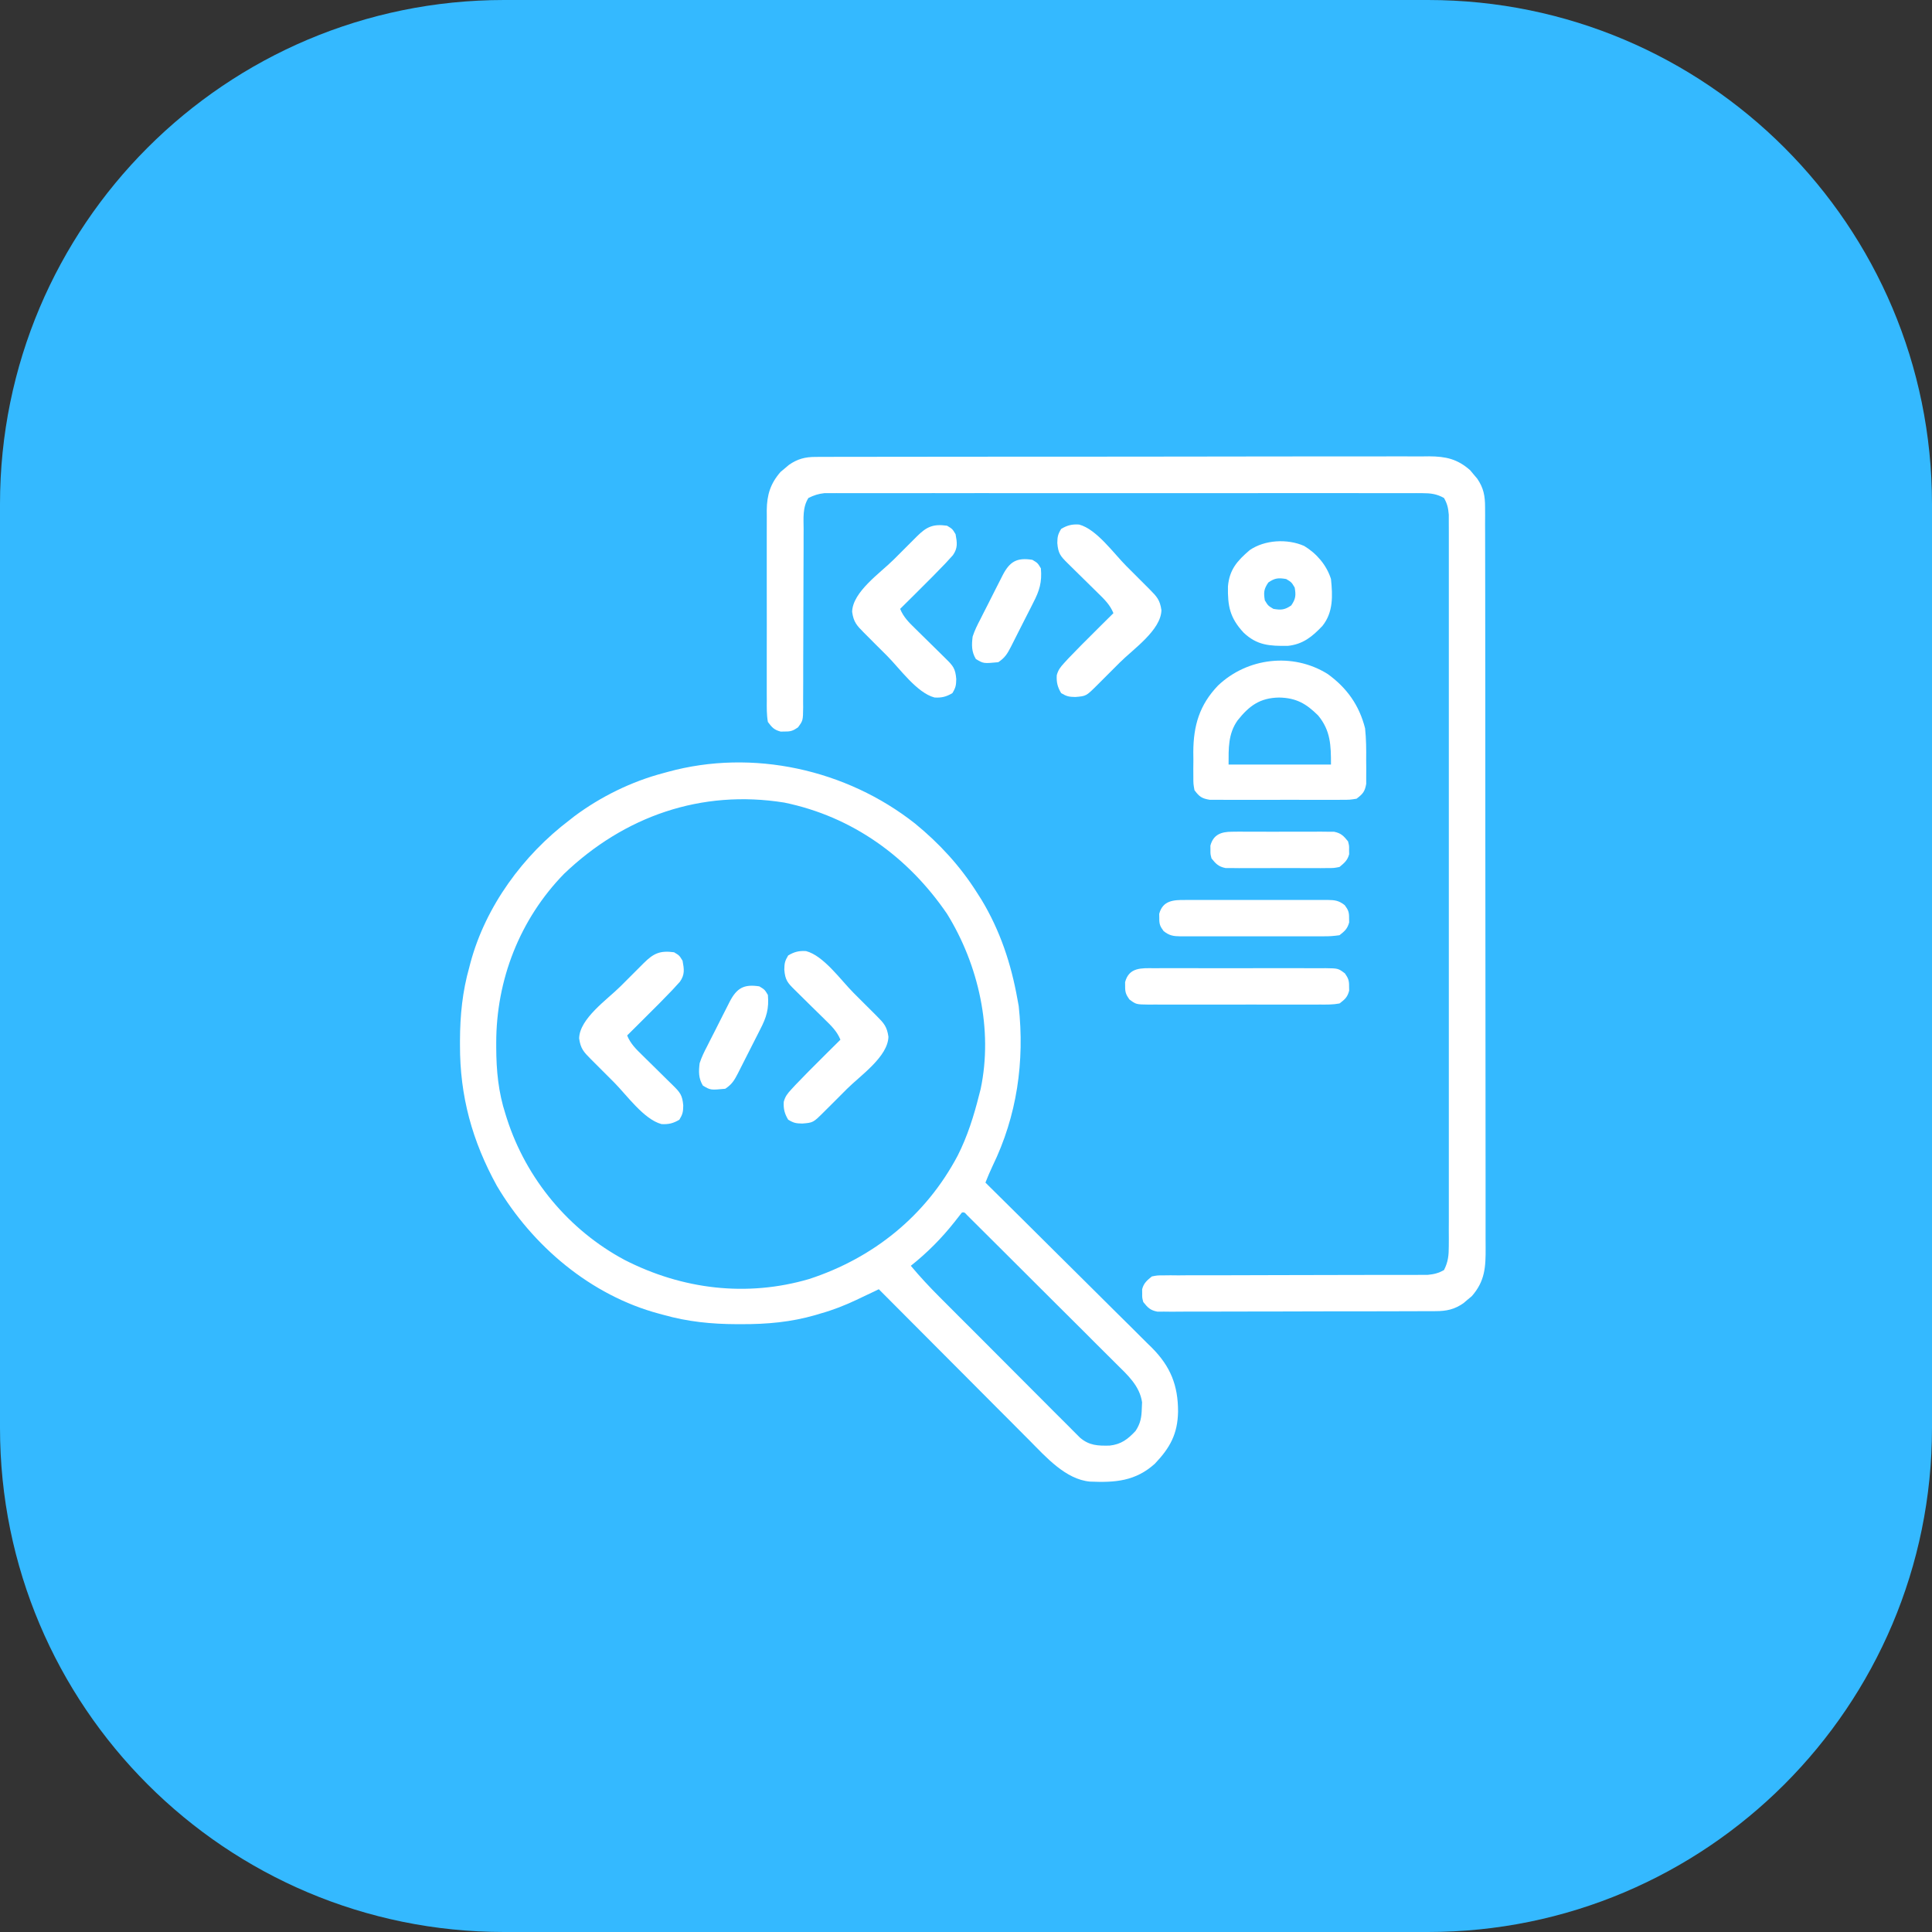 <svg width="46" height="46" viewBox="0 0 46 46" fill="none" xmlns="http://www.w3.org/2000/svg">
<rect x="0" y="0" width="46" height="46" fill="#333333" stroke="none"/>
<g clip-path="url(#clip0_151_2230)">
<path d="M12 0H34C40.627 0 46 5.373 46 12V34C46 40.627 40.627 46 34 46H12C5.373 46 0 40.627 0 34V12C0 5.373 5.373 0 12 0Z" fill="#34B9FF"/>
<g clip-path="url(#clip1_151_2230)">
<path d="M21.788 19.609C22.367 20.083 22.86 20.619 23.26 21.251C23.296 21.307 23.332 21.364 23.369 21.422C23.813 22.159 24.074 22.945 24.225 23.79C24.235 23.844 24.244 23.898 24.255 23.954C24.399 25.277 24.214 26.567 23.632 27.763C23.57 27.893 23.516 28.023 23.463 28.157C23.485 28.179 23.507 28.2 23.529 28.223C24.06 28.747 24.589 29.273 25.119 29.8C25.374 30.054 25.63 30.308 25.887 30.562C26.111 30.784 26.334 31.005 26.557 31.228C26.675 31.345 26.793 31.462 26.912 31.579C27.045 31.71 27.177 31.842 27.308 31.974C27.347 32.012 27.386 32.05 27.426 32.089C27.87 32.536 28.05 32.986 28.049 33.611C28.039 34.139 27.861 34.468 27.497 34.85C27.034 35.268 26.55 35.302 25.951 35.276C25.374 35.225 24.899 34.687 24.516 34.3C24.476 34.26 24.437 34.221 24.397 34.181C24.269 34.053 24.141 33.924 24.014 33.796C23.924 33.706 23.835 33.617 23.746 33.528C23.512 33.293 23.278 33.059 23.045 32.824C22.806 32.584 22.567 32.345 22.328 32.105C21.86 31.636 21.392 31.166 20.924 30.696C20.835 30.739 20.835 30.739 20.745 30.782C20.667 30.819 20.589 30.856 20.51 30.893C20.471 30.912 20.433 30.93 20.393 30.949C20.113 31.081 19.835 31.191 19.537 31.274C19.498 31.286 19.458 31.298 19.418 31.31C18.832 31.48 18.257 31.53 17.649 31.528C17.595 31.528 17.595 31.528 17.541 31.528C16.94 31.526 16.375 31.47 15.795 31.306C15.762 31.297 15.729 31.288 15.695 31.279C14.065 30.844 12.677 29.666 11.829 28.232C11.244 27.169 10.948 26.101 10.952 24.882C10.952 24.846 10.952 24.811 10.952 24.774C10.954 24.173 11.01 23.608 11.174 23.029C11.183 22.995 11.191 22.962 11.2 22.928C11.56 21.581 12.458 20.359 13.561 19.525C13.598 19.495 13.636 19.466 13.675 19.435C14.303 18.967 15.039 18.606 15.795 18.407C15.83 18.398 15.865 18.388 15.9 18.378C17.923 17.822 20.154 18.32 21.788 19.609ZM13.431 20.804C12.376 21.885 11.813 23.331 11.815 24.834C11.815 24.868 11.815 24.901 11.815 24.936C11.817 25.493 11.865 26.002 12.037 26.532C12.048 26.567 12.059 26.602 12.07 26.637C12.531 28.069 13.543 29.287 14.869 29.997C16.244 30.701 17.78 30.889 19.268 30.452C20.798 29.951 22.045 28.946 22.803 27.513C23.035 27.053 23.186 26.573 23.311 26.075C23.33 26.003 23.33 26.003 23.349 25.928C23.647 24.516 23.3 22.973 22.549 21.759C21.623 20.401 20.292 19.442 18.674 19.109C16.696 18.792 14.865 19.434 13.431 20.804ZM22.904 28.868C22.845 28.941 22.787 29.016 22.73 29.09C22.422 29.48 22.075 29.83 21.686 30.138C21.904 30.398 22.131 30.642 22.371 30.882C22.408 30.919 22.445 30.956 22.483 30.994C22.604 31.115 22.725 31.236 22.846 31.358C22.931 31.442 23.015 31.527 23.1 31.611C23.276 31.788 23.453 31.965 23.63 32.142C23.856 32.368 24.082 32.595 24.308 32.822C24.483 32.997 24.657 33.171 24.831 33.346C24.915 33.429 24.998 33.513 25.081 33.597C25.198 33.714 25.314 33.83 25.431 33.946C25.483 33.998 25.483 33.998 25.535 34.051C25.567 34.083 25.599 34.115 25.632 34.148C25.66 34.175 25.687 34.203 25.715 34.231C25.936 34.419 26.14 34.425 26.421 34.419C26.692 34.389 26.851 34.27 27.037 34.07C27.158 33.888 27.18 33.742 27.186 33.528C27.188 33.481 27.19 33.435 27.192 33.387C27.136 32.997 26.845 32.736 26.576 32.471C26.537 32.432 26.498 32.393 26.458 32.353C26.329 32.224 26.201 32.096 26.071 31.968C25.982 31.878 25.892 31.789 25.803 31.699C25.592 31.489 25.38 31.278 25.169 31.068C24.951 30.852 24.735 30.636 24.518 30.419C24.334 30.235 24.149 30.05 23.964 29.866C23.875 29.778 23.786 29.689 23.697 29.6C23.574 29.477 23.45 29.354 23.326 29.231C23.289 29.194 23.252 29.157 23.214 29.119C23.164 29.069 23.164 29.069 23.112 29.018C23.083 28.989 23.054 28.96 23.024 28.93C22.964 28.863 22.964 28.863 22.904 28.868Z" fill="white"/>
<path d="M19.416 10.879C19.47 10.878 19.524 10.878 19.579 10.878C19.667 10.878 19.667 10.878 19.757 10.878C19.819 10.878 19.882 10.878 19.946 10.877C20.12 10.877 20.293 10.877 20.467 10.877C20.654 10.877 20.841 10.876 21.028 10.876C21.395 10.875 21.762 10.875 22.128 10.875C22.426 10.875 22.724 10.874 23.022 10.874C23.867 10.873 24.713 10.873 25.558 10.873C25.603 10.873 25.649 10.873 25.696 10.873C25.764 10.873 25.764 10.873 25.834 10.873C26.573 10.873 27.312 10.872 28.052 10.871C28.811 10.869 29.57 10.868 30.329 10.868C30.755 10.868 31.181 10.868 31.607 10.867C31.97 10.866 32.333 10.866 32.696 10.867C32.881 10.867 33.066 10.867 33.251 10.866C33.452 10.865 33.653 10.866 33.853 10.867C33.941 10.866 33.941 10.866 34.03 10.865C34.425 10.868 34.698 10.927 35.003 11.195C35.03 11.228 35.057 11.261 35.086 11.295C35.114 11.328 35.142 11.361 35.171 11.395C35.324 11.617 35.359 11.808 35.359 12.075C35.359 12.14 35.36 12.205 35.36 12.272C35.36 12.344 35.36 12.416 35.359 12.488C35.36 12.565 35.36 12.642 35.36 12.718C35.361 12.929 35.361 13.139 35.361 13.35C35.361 13.577 35.361 13.804 35.362 14.031C35.362 14.476 35.363 14.921 35.363 15.366C35.363 15.727 35.363 16.089 35.364 16.45C35.364 17.475 35.365 18.5 35.365 19.525C35.365 19.58 35.365 19.636 35.365 19.693C35.365 19.748 35.365 19.803 35.365 19.86C35.365 20.757 35.366 21.654 35.367 22.551C35.368 23.471 35.369 24.392 35.369 25.313C35.369 25.83 35.369 26.347 35.37 26.864C35.371 27.304 35.372 27.744 35.371 28.184C35.371 28.409 35.371 28.633 35.371 28.858C35.372 29.064 35.372 29.269 35.371 29.475C35.371 29.549 35.371 29.623 35.372 29.698C35.375 30.163 35.36 30.499 35.043 30.861C35.01 30.888 34.977 30.916 34.943 30.944C34.91 30.972 34.877 31 34.843 31.029C34.629 31.177 34.443 31.217 34.185 31.218C34.096 31.218 34.096 31.218 34.005 31.219C33.941 31.219 33.876 31.219 33.809 31.219C33.74 31.219 33.671 31.22 33.601 31.22C33.414 31.221 33.226 31.221 33.038 31.221C32.921 31.221 32.804 31.221 32.686 31.222C32.277 31.223 31.868 31.223 31.459 31.223C31.077 31.223 30.696 31.224 30.315 31.226C29.987 31.227 29.659 31.228 29.332 31.227C29.136 31.227 28.941 31.228 28.745 31.229C28.561 31.23 28.377 31.23 28.193 31.229C28.094 31.229 27.994 31.23 27.894 31.231C27.835 31.23 27.776 31.23 27.715 31.229C27.663 31.229 27.612 31.23 27.559 31.23C27.388 31.198 27.328 31.135 27.221 31.001C27.194 30.9 27.194 30.9 27.195 30.798C27.195 30.765 27.195 30.731 27.194 30.696C27.233 30.548 27.307 30.489 27.424 30.392C27.553 30.366 27.553 30.366 27.701 30.366C27.758 30.366 27.814 30.365 27.872 30.364C27.933 30.365 27.995 30.365 28.058 30.366C28.123 30.365 28.188 30.365 28.255 30.364C28.397 30.364 28.538 30.364 28.679 30.364C28.903 30.364 29.126 30.364 29.349 30.363C29.703 30.361 30.056 30.36 30.41 30.36C31.043 30.36 31.675 30.358 32.308 30.356C32.53 30.355 32.752 30.355 32.974 30.355C33.079 30.355 33.184 30.355 33.289 30.355C33.417 30.354 33.545 30.354 33.672 30.355C33.729 30.354 33.785 30.354 33.843 30.354C33.917 30.354 33.917 30.354 33.992 30.354C34.144 30.339 34.248 30.315 34.381 30.239C34.479 30.048 34.495 29.889 34.495 29.676C34.496 29.613 34.496 29.551 34.496 29.486C34.496 29.417 34.496 29.347 34.495 29.278C34.496 29.204 34.496 29.131 34.496 29.057C34.496 28.854 34.496 28.651 34.496 28.448C34.496 28.23 34.496 28.011 34.496 27.793C34.497 27.364 34.497 26.936 34.496 26.508C34.496 26.16 34.496 25.812 34.496 25.463C34.496 25.389 34.496 25.389 34.496 25.314C34.496 25.213 34.496 25.112 34.496 25.012C34.497 24.069 34.496 23.125 34.496 22.182C34.495 21.372 34.495 20.562 34.496 19.753C34.496 18.813 34.497 17.873 34.496 16.933C34.496 16.833 34.496 16.733 34.496 16.633C34.496 16.583 34.496 16.534 34.496 16.483C34.496 16.135 34.496 15.788 34.496 15.44C34.497 15.016 34.497 14.593 34.496 14.169C34.496 13.953 34.496 13.737 34.496 13.52C34.496 13.323 34.496 13.125 34.496 12.927C34.496 12.855 34.496 12.784 34.496 12.712C34.496 12.615 34.496 12.517 34.495 12.42C34.495 12.366 34.495 12.312 34.495 12.256C34.482 12.099 34.46 11.994 34.381 11.857C34.21 11.76 34.062 11.742 33.868 11.742C33.817 11.742 33.766 11.742 33.713 11.741C33.629 11.742 33.629 11.742 33.543 11.742C33.453 11.742 33.453 11.742 33.362 11.742C33.196 11.741 33.031 11.741 32.865 11.742C32.686 11.742 32.508 11.742 32.329 11.741C31.979 11.741 31.628 11.741 31.278 11.741C30.994 11.742 30.709 11.742 30.425 11.741C30.384 11.741 30.344 11.741 30.302 11.741C30.22 11.741 30.138 11.741 30.055 11.741C29.284 11.741 28.513 11.741 27.742 11.742C27.08 11.742 26.418 11.742 25.756 11.742C24.987 11.741 24.219 11.741 23.45 11.741C23.368 11.741 23.287 11.741 23.204 11.741C23.144 11.742 23.144 11.742 23.082 11.742C22.798 11.742 22.514 11.741 22.23 11.741C21.883 11.741 21.537 11.741 21.191 11.742C21.014 11.742 20.837 11.742 20.661 11.742C20.469 11.741 20.278 11.742 20.086 11.742C20.03 11.742 19.974 11.742 19.916 11.741C19.84 11.742 19.84 11.742 19.761 11.742C19.717 11.742 19.673 11.742 19.627 11.742C19.484 11.757 19.377 11.793 19.248 11.857C19.105 12.08 19.133 12.346 19.134 12.602C19.134 12.676 19.134 12.676 19.133 12.752C19.133 12.858 19.133 12.965 19.133 13.072C19.133 13.24 19.132 13.409 19.131 13.578C19.129 14.058 19.128 14.538 19.127 15.018C19.127 15.311 19.126 15.605 19.124 15.899C19.123 16.011 19.123 16.122 19.124 16.235C19.124 16.391 19.123 16.547 19.122 16.703C19.122 16.75 19.123 16.796 19.123 16.844C19.119 17.157 19.119 17.157 18.999 17.319C18.884 17.398 18.828 17.419 18.69 17.417C18.656 17.418 18.623 17.418 18.588 17.419C18.43 17.377 18.381 17.321 18.283 17.189C18.252 17.017 18.256 16.847 18.257 16.673C18.257 16.621 18.256 16.569 18.256 16.515C18.255 16.341 18.256 16.168 18.256 15.995C18.256 15.874 18.256 15.753 18.256 15.633C18.256 15.38 18.256 15.127 18.257 14.874C18.258 14.55 18.257 14.227 18.256 13.903C18.256 13.654 18.256 13.405 18.256 13.156C18.256 13.037 18.256 12.917 18.256 12.798C18.255 12.631 18.256 12.464 18.257 12.297C18.256 12.223 18.256 12.223 18.256 12.148C18.26 11.783 18.343 11.512 18.586 11.235C18.619 11.208 18.652 11.18 18.686 11.152C18.719 11.124 18.752 11.096 18.786 11.067C18.99 10.926 19.171 10.879 19.416 10.879Z" fill="white"/>
<path d="M31.609 16.046C32.069 16.377 32.363 16.792 32.502 17.341C32.529 17.595 32.531 17.845 32.528 18.099C32.529 18.198 32.529 18.198 32.53 18.299C32.53 18.363 32.529 18.426 32.529 18.491C32.529 18.548 32.529 18.605 32.529 18.664C32.495 18.852 32.449 18.901 32.299 19.017C32.137 19.043 32.137 19.043 31.944 19.043C31.908 19.043 31.873 19.044 31.836 19.044C31.72 19.045 31.603 19.044 31.486 19.044C31.405 19.044 31.324 19.044 31.243 19.044C31.073 19.045 30.903 19.044 30.733 19.043C30.515 19.042 30.297 19.043 30.079 19.044C29.912 19.045 29.744 19.044 29.576 19.044C29.496 19.044 29.416 19.044 29.335 19.044C29.223 19.045 29.111 19.044 28.998 19.043C28.934 19.043 28.87 19.043 28.805 19.043C28.614 19.012 28.553 18.967 28.44 18.814C28.413 18.664 28.413 18.664 28.413 18.491C28.412 18.428 28.412 18.365 28.412 18.299C28.413 18.233 28.413 18.168 28.414 18.099C28.413 18.035 28.413 17.97 28.412 17.904C28.415 17.274 28.559 16.785 28.998 16.325C29.698 15.657 30.781 15.53 31.609 16.046ZM29.465 17.154C29.239 17.475 29.252 17.822 29.252 18.204C30.056 18.204 30.861 18.204 31.69 18.204C31.69 17.748 31.683 17.398 31.385 17.036C31.101 16.754 30.864 16.616 30.455 16.608C29.998 16.616 29.744 16.803 29.465 17.154Z" fill="white"/>
<path d="M19.192 22.645C19.611 22.755 20.017 23.333 20.319 23.636C20.414 23.731 20.509 23.826 20.604 23.921C20.665 23.981 20.725 24.042 20.786 24.102C20.814 24.131 20.843 24.159 20.872 24.188C21.044 24.361 21.119 24.441 21.153 24.685C21.141 25.16 20.484 25.609 20.165 25.927C20.069 26.022 19.974 26.117 19.88 26.213C19.819 26.273 19.759 26.334 19.698 26.394C19.67 26.422 19.641 26.451 19.612 26.48C19.36 26.73 19.36 26.73 19.102 26.751C18.952 26.748 18.898 26.739 18.766 26.659C18.68 26.516 18.651 26.401 18.661 26.234C18.696 26.103 18.747 26.041 18.838 25.941C18.886 25.889 18.886 25.889 18.936 25.835C19.137 25.624 19.343 25.417 19.55 25.212C19.594 25.168 19.639 25.124 19.684 25.078C19.793 24.97 19.901 24.863 20.01 24.755C19.93 24.557 19.795 24.426 19.645 24.28C19.619 24.255 19.593 24.229 19.567 24.203C19.485 24.122 19.403 24.042 19.321 23.962C19.239 23.881 19.157 23.8 19.075 23.719C19.024 23.669 18.973 23.618 18.922 23.568C18.749 23.398 18.694 23.333 18.674 23.086C18.677 22.936 18.686 22.882 18.766 22.749C18.91 22.663 19.024 22.634 19.192 22.645Z" fill="white"/>
<path d="M16.049 22.673C16.176 22.749 16.176 22.749 16.252 22.876C16.289 23.079 16.308 23.202 16.189 23.374C16.147 23.42 16.147 23.42 16.104 23.467C16.072 23.502 16.04 23.538 16.006 23.574C15.805 23.785 15.599 23.991 15.392 24.196C15.348 24.241 15.303 24.285 15.258 24.33C15.149 24.438 15.04 24.546 14.932 24.654C15.012 24.851 15.147 24.982 15.297 25.128C15.323 25.154 15.348 25.179 15.375 25.205C15.457 25.286 15.539 25.366 15.621 25.447C15.703 25.528 15.785 25.609 15.867 25.69C15.918 25.74 15.969 25.79 16.02 25.84C16.193 26.01 16.248 26.076 16.268 26.323C16.265 26.473 16.256 26.527 16.176 26.659C16.032 26.746 15.918 26.774 15.75 26.764C15.331 26.653 14.924 26.076 14.623 25.773C14.528 25.678 14.433 25.583 14.338 25.488C14.277 25.427 14.216 25.367 14.156 25.306C14.128 25.278 14.099 25.25 14.07 25.22C13.898 25.047 13.823 24.968 13.789 24.723C13.8 24.249 14.458 23.8 14.777 23.481C14.872 23.386 14.967 23.291 15.062 23.196C15.123 23.135 15.183 23.075 15.244 23.014C15.272 22.986 15.301 22.957 15.33 22.928C15.563 22.697 15.717 22.628 16.049 22.673Z" fill="white"/>
<path d="M25.692 12.489C26.111 12.599 26.517 13.177 26.819 13.479C26.914 13.574 27.009 13.669 27.104 13.764C27.165 13.825 27.225 13.885 27.286 13.946C27.314 13.974 27.343 14.003 27.372 14.032C27.544 14.205 27.619 14.285 27.653 14.529C27.641 15.004 26.984 15.453 26.665 15.771C26.569 15.866 26.474 15.961 26.38 16.056C26.319 16.117 26.259 16.177 26.198 16.238C26.17 16.266 26.141 16.295 26.112 16.324C25.86 16.574 25.86 16.574 25.602 16.595C25.452 16.592 25.398 16.582 25.266 16.503C25.18 16.36 25.151 16.245 25.161 16.077C25.196 15.947 25.247 15.885 25.338 15.785C25.386 15.732 25.386 15.732 25.436 15.678C25.637 15.467 25.843 15.261 26.05 15.056C26.094 15.012 26.139 14.967 26.184 14.922C26.293 14.814 26.401 14.706 26.51 14.599C26.43 14.401 26.295 14.27 26.145 14.124C26.119 14.098 26.093 14.073 26.067 14.047C25.985 13.966 25.903 13.886 25.821 13.805C25.739 13.725 25.657 13.644 25.575 13.563C25.524 13.512 25.473 13.462 25.422 13.412C25.249 13.242 25.194 13.177 25.174 12.929C25.177 12.779 25.186 12.725 25.266 12.593C25.41 12.507 25.524 12.478 25.692 12.489Z" fill="white"/>
<path d="M22.549 12.517C22.676 12.593 22.676 12.593 22.752 12.72C22.789 12.923 22.808 13.046 22.689 13.218C22.647 13.264 22.647 13.264 22.604 13.311C22.572 13.346 22.54 13.381 22.506 13.418C22.305 13.629 22.099 13.835 21.892 14.04C21.848 14.084 21.803 14.129 21.758 14.174C21.649 14.282 21.541 14.39 21.432 14.497C21.512 14.695 21.647 14.826 21.797 14.972C21.823 14.998 21.848 15.023 21.875 15.049C21.956 15.13 22.038 15.21 22.121 15.291C22.203 15.371 22.285 15.452 22.367 15.533C22.418 15.584 22.469 15.634 22.52 15.684C22.693 15.854 22.748 15.919 22.768 16.167C22.765 16.317 22.756 16.371 22.676 16.503C22.532 16.589 22.418 16.618 22.25 16.607C21.831 16.497 21.424 15.919 21.123 15.617C21.028 15.521 20.933 15.427 20.837 15.332C20.777 15.271 20.716 15.211 20.656 15.15C20.628 15.122 20.599 15.093 20.57 15.064C20.398 14.891 20.323 14.811 20.289 14.567C20.3 14.092 20.958 13.643 21.277 13.325C21.372 13.23 21.467 13.135 21.562 13.04C21.623 12.979 21.683 12.919 21.744 12.858C21.772 12.83 21.801 12.801 21.83 12.772C22.063 12.54 22.217 12.471 22.549 12.517Z" fill="white"/>
<path d="M31.052 12.999C31.348 13.178 31.587 13.456 31.69 13.786C31.731 14.184 31.747 14.579 31.486 14.903C31.243 15.16 31.021 15.341 30.66 15.378C30.228 15.382 29.929 15.367 29.609 15.062C29.285 14.712 29.228 14.436 29.237 13.961C29.272 13.562 29.458 13.352 29.755 13.098C30.114 12.851 30.653 12.823 31.052 12.999ZM30.198 13.869C30.091 14.026 30.084 14.108 30.115 14.294C30.192 14.421 30.192 14.421 30.319 14.497C30.505 14.528 30.587 14.522 30.744 14.415C30.851 14.258 30.858 14.176 30.826 13.989C30.75 13.862 30.75 13.862 30.623 13.786C30.437 13.755 30.355 13.761 30.198 13.869Z" fill="white"/>
<path d="M27.485 23.053C27.532 23.053 27.58 23.052 27.628 23.052C27.785 23.051 27.941 23.052 28.097 23.052C28.205 23.052 28.314 23.052 28.422 23.052C28.65 23.051 28.877 23.052 29.105 23.053C29.396 23.054 29.688 23.053 29.98 23.052C30.204 23.051 30.428 23.052 30.652 23.052C30.76 23.052 30.867 23.052 30.975 23.052C31.125 23.051 31.275 23.052 31.425 23.053C31.47 23.052 31.515 23.052 31.56 23.052C31.862 23.056 31.862 23.056 32.022 23.176C32.102 23.291 32.123 23.347 32.121 23.485C32.122 23.536 32.122 23.536 32.123 23.587C32.082 23.743 32.022 23.795 31.893 23.892C31.737 23.922 31.584 23.919 31.425 23.918C31.378 23.918 31.331 23.919 31.282 23.919C31.126 23.92 30.97 23.919 30.814 23.919C30.705 23.919 30.597 23.919 30.488 23.919C30.261 23.92 30.033 23.919 29.806 23.918C29.514 23.917 29.223 23.918 28.931 23.919C28.707 23.92 28.483 23.919 28.259 23.919C28.151 23.919 28.043 23.919 27.936 23.919C27.786 23.92 27.635 23.919 27.485 23.918C27.441 23.918 27.396 23.919 27.35 23.919C27.049 23.915 27.049 23.915 26.889 23.795C26.809 23.68 26.787 23.624 26.789 23.485C26.788 23.435 26.788 23.435 26.788 23.384C26.882 23.027 27.18 23.05 27.485 23.053Z" fill="white"/>
<path d="M28.223 21.428C28.262 21.428 28.302 21.427 28.342 21.427C28.472 21.426 28.602 21.427 28.732 21.427C28.822 21.427 28.912 21.427 29.003 21.427C29.192 21.426 29.381 21.427 29.57 21.428C29.813 21.429 30.055 21.428 30.298 21.427C30.484 21.426 30.671 21.427 30.857 21.427C30.946 21.427 31.036 21.427 31.125 21.427C31.25 21.426 31.375 21.427 31.5 21.428C31.537 21.427 31.574 21.427 31.612 21.427C31.787 21.43 31.877 21.442 32.017 21.551C32.103 21.666 32.123 21.719 32.121 21.86C32.122 21.911 32.122 21.911 32.123 21.962C32.082 22.114 32.017 22.17 31.893 22.267C31.755 22.287 31.638 22.295 31.5 22.293C31.441 22.294 31.441 22.294 31.381 22.294C31.251 22.295 31.121 22.294 30.991 22.294C30.901 22.294 30.811 22.294 30.721 22.294C30.531 22.295 30.342 22.294 30.153 22.293C29.91 22.292 29.668 22.293 29.425 22.294C29.239 22.295 29.053 22.294 28.866 22.294C28.777 22.294 28.687 22.294 28.598 22.294C28.473 22.295 28.348 22.294 28.223 22.293C28.186 22.293 28.149 22.294 28.111 22.294C27.936 22.291 27.846 22.279 27.706 22.17C27.62 22.055 27.6 22.002 27.602 21.86C27.601 21.81 27.601 21.81 27.6 21.759C27.685 21.44 27.938 21.425 28.223 21.428Z" fill="white"/>
<path d="M29.33 19.803C29.386 19.802 29.442 19.802 29.5 19.801C29.561 19.801 29.622 19.802 29.684 19.802C29.746 19.802 29.808 19.802 29.873 19.802C30.005 19.802 30.136 19.802 30.268 19.803C30.47 19.804 30.672 19.803 30.874 19.802C31.002 19.802 31.13 19.802 31.258 19.802C31.319 19.802 31.379 19.801 31.441 19.801C31.526 19.802 31.526 19.802 31.612 19.803C31.661 19.803 31.711 19.803 31.762 19.803C31.929 19.837 31.99 19.901 32.096 20.032C32.123 20.134 32.123 20.134 32.121 20.235C32.122 20.286 32.122 20.286 32.123 20.337C32.084 20.485 32.01 20.545 31.893 20.642C31.762 20.668 31.762 20.668 31.612 20.668C31.556 20.669 31.499 20.669 31.441 20.67C31.381 20.67 31.32 20.669 31.258 20.669C31.165 20.669 31.165 20.669 31.069 20.669C30.937 20.669 30.805 20.669 30.674 20.668C30.472 20.667 30.27 20.668 30.068 20.669C29.94 20.669 29.812 20.669 29.684 20.669C29.623 20.669 29.563 20.669 29.5 20.67C29.416 20.669 29.416 20.669 29.33 20.668C29.28 20.668 29.231 20.668 29.18 20.668C29.012 20.634 28.952 20.57 28.846 20.439C28.819 20.337 28.819 20.337 28.82 20.235C28.82 20.185 28.82 20.185 28.819 20.134C28.889 19.869 29.078 19.804 29.33 19.803Z" fill="white"/>
<path d="M18.08 23.485C18.207 23.562 18.207 23.562 18.283 23.689C18.312 24.016 18.25 24.221 18.1 24.509C18.081 24.546 18.062 24.584 18.043 24.622C18.003 24.701 17.963 24.779 17.923 24.858C17.861 24.977 17.801 25.098 17.74 25.219C17.702 25.295 17.663 25.372 17.624 25.448C17.606 25.484 17.588 25.52 17.569 25.557C17.482 25.725 17.428 25.816 17.268 25.923C16.917 25.956 16.917 25.956 16.735 25.847C16.629 25.671 16.634 25.512 16.658 25.314C16.705 25.168 16.771 25.035 16.842 24.9C16.861 24.862 16.88 24.825 16.899 24.786C16.939 24.707 16.979 24.629 17.019 24.551C17.081 24.431 17.141 24.311 17.201 24.19C17.24 24.113 17.279 24.037 17.318 23.96C17.336 23.924 17.354 23.888 17.373 23.851C17.543 23.524 17.712 23.428 18.08 23.485Z" fill="white"/>
<path d="M24.58 13.329C24.707 13.405 24.707 13.405 24.783 13.532C24.812 13.859 24.75 14.065 24.6 14.352C24.581 14.39 24.562 14.427 24.543 14.466C24.503 14.545 24.463 14.623 24.423 14.701C24.361 14.821 24.301 14.942 24.24 15.062C24.202 15.139 24.163 15.215 24.124 15.292C24.106 15.328 24.088 15.364 24.069 15.401C23.982 15.569 23.928 15.66 23.768 15.767C23.417 15.8 23.417 15.8 23.235 15.691C23.129 15.515 23.134 15.355 23.158 15.157C23.205 15.011 23.271 14.879 23.342 14.744C23.361 14.706 23.38 14.668 23.399 14.63C23.439 14.551 23.479 14.473 23.519 14.395C23.581 14.275 23.641 14.154 23.701 14.034C23.74 13.957 23.779 13.881 23.818 13.804C23.836 13.768 23.854 13.732 23.873 13.695C24.043 13.368 24.212 13.271 24.58 13.329Z" fill="white"/>
</g>
</g>
<defs>
<clipPath id="clip0_151_2230">
<rect width="46" height="46" fill="white"/>
</clipPath>
<clipPath id="clip1_151_2230">
<rect width="26" height="26" fill="white" transform="translate(10.158 10.079)"/>
</clipPath>
</defs>
</svg>
